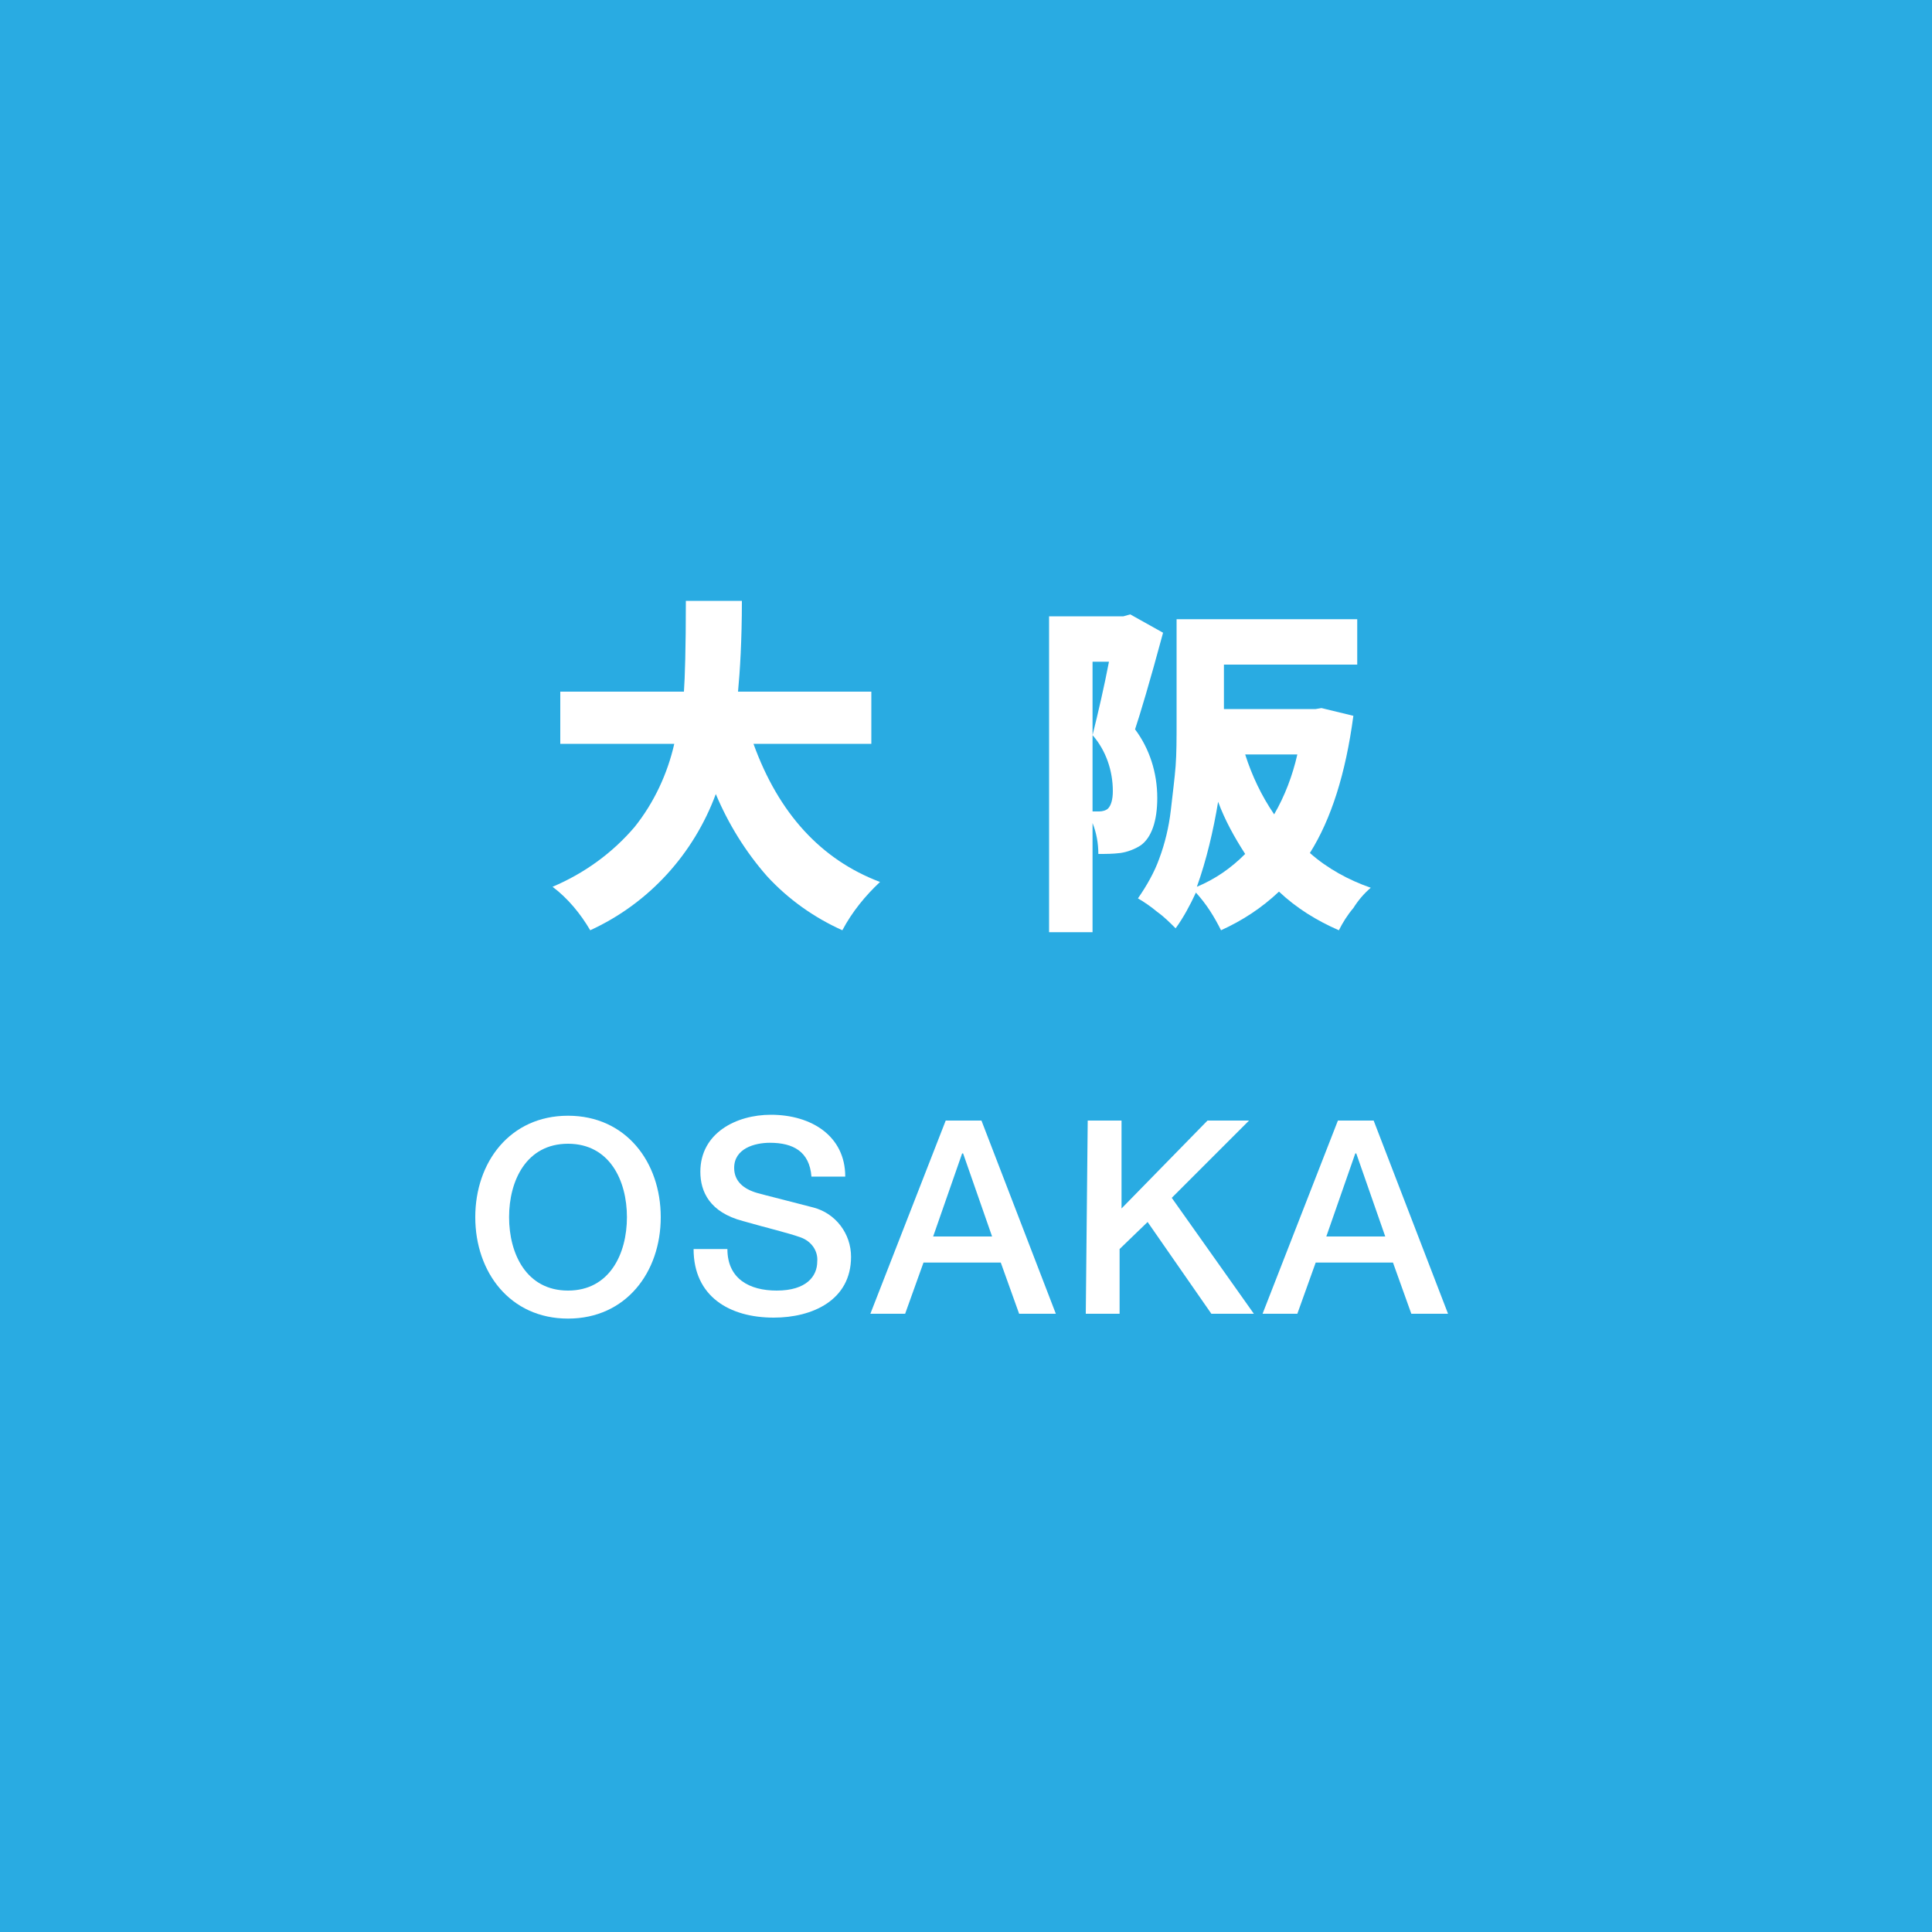 <?xml version="1.0" encoding="utf-8"?>
<!-- Generator: Adobe Illustrator 26.0.2, SVG Export Plug-In . SVG Version: 6.00 Build 0)  -->
<svg version="1.1" id="レイヤー_1" xmlns="http://www.w3.org/2000/svg" xmlns:xlink="http://www.w3.org/1999/xlink" x="0px"
	 y="0px" viewBox="0 0 200 200" style="enable-background:new 0 0 200 200;" xml:space="preserve">
<style type="text/css">
	.st0{fill:#29ABE2;}
	.st1{fill:#FFFFFF;}
</style>
<g id="レイヤー_2_00000098215600743710717620000000413464207794684311_">
	<g id="メイン">
		<rect class="st0" width="200" height="200"/>
		<path class="st1" d="M68.4,126c0,5.7-3.6,10.5-9.6,10.5s-9.6-4.8-9.6-10.5s3.6-10.5,9.6-10.5S68.4,120.3,68.4,126z M52.7,126
			c0,3.8,1.8,7.6,6.1,7.6s6.1-3.8,6.1-7.6s-1.8-7.6-6.1-7.6S52.7,122.2,52.7,126z"/>
		<path class="st1" d="M75.3,129.3c0,3.1,2.3,4.3,5.1,4.3c3.1,0,4.2-1.5,4.2-3c0.1-1.1-0.6-2.1-1.7-2.5c-1.4-0.5-3.2-0.9-6-1.7
			c-3.4-0.9-4.4-3-4.4-5.1c0-4,3.7-5.9,7.3-5.9c4.2,0,7.7,2.2,7.7,6.4H84c-0.2-2.6-1.9-3.5-4.3-3.5c-1.6,0-3.7,0.6-3.7,2.6
			c0,1.4,1,2.2,2.4,2.6c0.3,0.1,4.7,1.2,5.8,1.5c2.3,0.6,3.9,2.7,3.9,5.1c0,4.5-4,6.3-8,6.3c-4.6,0-8.3-2.2-8.3-7.1H75.3z"/>
		<path class="st1" d="M97.9,116h3.7l7.7,20h-3.8l-1.9-5.3h-8l-1.9,5.3h-3.6L97.9,116z M96.6,128h6.1l-3-8.6h-0.1L96.6,128z"/>
		<path class="st1" d="M112.6,116h3.5v9.1l8.9-9.1h4.3l-8,8l8.5,12h-4.4l-6.6-9.5l-2.9,2.8v6.7h-3.5L112.6,116z"/>
		<path class="st1" d="M138.5,116h3.7l7.7,20h-3.8l-1.9-5.3h-8l-1.9,5.3h-3.6L138.5,116z M137.3,128h6.1l-3-8.6h-0.1L137.3,128z"/>
		<path class="st1" d="M90.2,77H78c2.6,7.2,7,12,13.1,14.3c-1.5,1.4-2.9,3.1-3.9,5c-2.9-1.3-5.6-3.2-7.8-5.6c-2.2-2.5-4-5.4-5.3-8.5
			c-2.3,6.2-6.9,11.3-13,14.1c-1-1.7-2.3-3.3-3.9-4.5c3.3-1.4,6.2-3.5,8.5-6.2c2-2.5,3.4-5.5,4.1-8.6H58v-5.4h12.8
			c0.1-1.4,0.2-4.5,0.2-9.4h5.8c0,4.1-0.2,7.3-0.4,9.4h13.8V77z"/>
		<path class="st1" d="M117,63.6l3.4,1.9c-1.4,5.2-2.4,8.5-2.9,10c1.5,2,2.3,4.5,2.3,7.1c0,2.4-0.6,4.1-1.7,4.9
			c-0.6,0.4-1.4,0.7-2.1,0.8c-0.8,0.1-1.5,0.1-2.3,0.1c0-1.1-0.2-2.2-0.6-3.2v11.3h-4.5V63.8h7.7L117,63.6z M113.1,68.4V84h0.7
			c0.3,0,0.7-0.1,0.9-0.3c0.3-0.3,0.5-0.9,0.5-1.8c0-2.1-0.7-4.2-2.1-5.8c0.6-2.4,1.2-5,1.7-7.6H113.1z M136.8,73.3l3.3,0.8
			c-0.8,6-2.3,10.7-4.5,14.2c1.8,1.6,4,2.8,6.3,3.6c-0.7,0.6-1.3,1.3-1.8,2.1c-0.6,0.7-1.1,1.5-1.5,2.3c-2.3-1-4.4-2.3-6.2-4
			c-1.8,1.7-3.8,3-6,4c-0.7-1.4-1.5-2.7-2.6-3.9c-0.6,1.3-1.3,2.6-2.1,3.7c-0.6-0.6-1.2-1.2-1.9-1.7c-0.6-0.5-1.3-1-2-1.4
			c0.9-1.3,1.7-2.7,2.2-4.1c0.6-1.6,1-3.3,1.2-5c0.2-1.8,0.4-3.3,0.5-4.6s0.1-2.9,0.1-4.6V64.1h18.7v4.7h-13.8v4.6h9.5L136.8,73.3z
			 M123.9,91.8c1.9-0.8,3.5-1.9,5-3.4c-1.1-1.7-2.1-3.5-2.8-5.4C125.6,86,124.9,89,123.9,91.8z M134.3,78.1h-5.4
			c0.7,2.2,1.7,4.3,3,6.2C133,82.4,133.8,80.3,134.3,78.1z"/>
	</g>
</g>
</svg>
